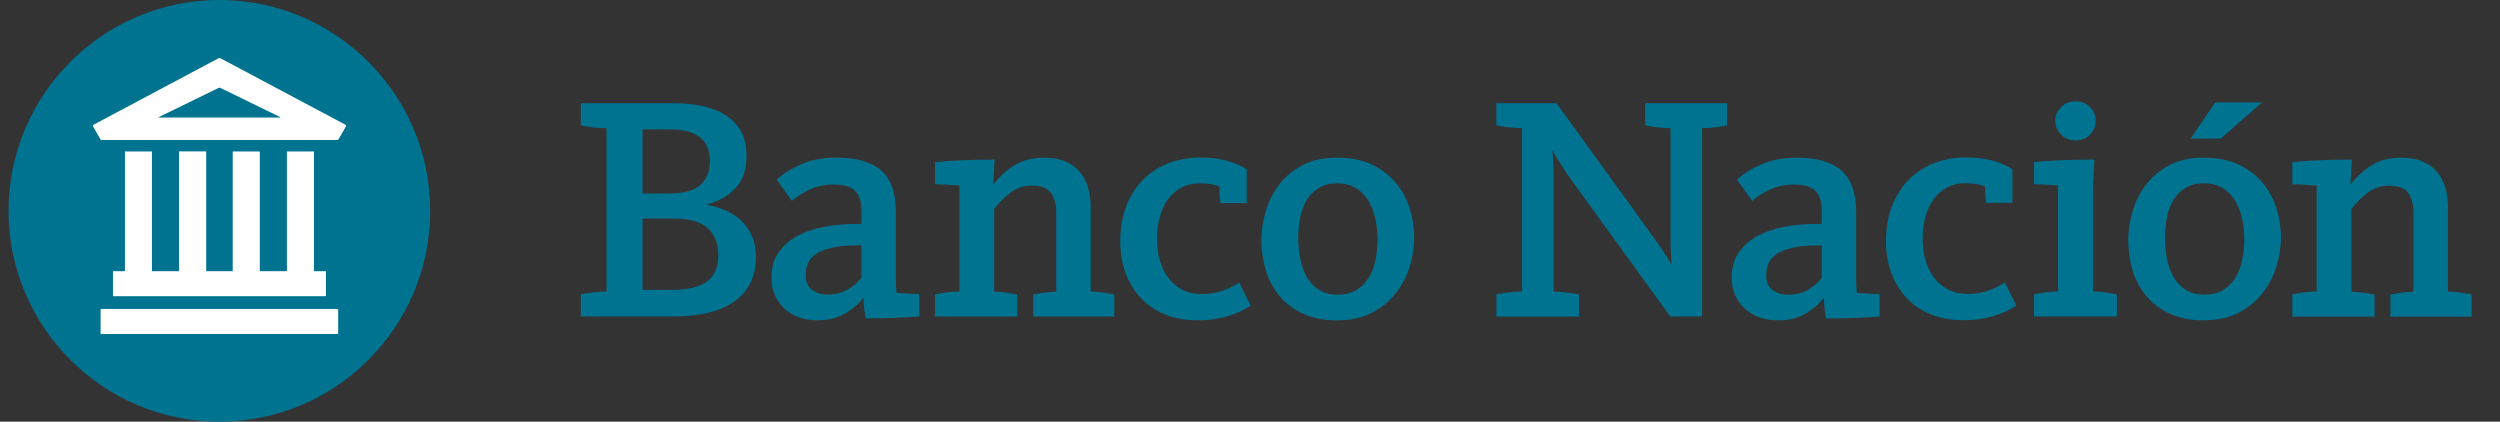 <svg xmlns="http://www.w3.org/2000/svg" width="166" height="28" viewBox="0 0 166 28" fill="none" class="injected-svg" data-src="/images/bna/isologotipo_contrast.svg" xmlns:xlink="http://www.w3.org/1999/xlink" role="img" aria-label="Banco Nación" alt="Banco Nación" aria-hidden="false" tab-index="" id="">
<rect x="0" y="0" width="166" height="28" fill="#333333" stroke="none"/>
<path d="M14.566 0C6.848 0 0.566 6.281 0.566 14C0.566 21.719 6.848 28 14.566 28C22.285 28 28.566 21.719 28.566 14C28.566 6.281 22.285 0 14.566 0Z" fill="#007391"></path>
<path d="M6.722 20.511H22.413C22.437 20.511 22.455 20.529 22.455 20.553V22.134C22.455 22.158 22.437 22.176 22.413 22.176H6.722C6.698 22.176 6.68 22.158 6.68 22.134V20.556C6.68 20.532 6.698 20.514 6.722 20.514V20.511Z" fill="white"></path>
<path d="M11.887 18.005V10.053H13.692V18.008H15.452V10.056H17.251V18.008H19.05V10.056H20.846V18.008H21.643V19.627C21.643 19.648 21.625 19.669 21.602 19.669H7.542C7.518 19.669 7.5 19.651 7.5 19.627V18.008H8.295V10.056H10.088V18.008H11.887V18.005Z" fill="white"></path>
<path d="M22.982 8.373L22.483 9.246C22.468 9.273 22.43 9.296 22.397 9.296H6.75C6.72 9.296 6.678 9.273 6.663 9.246L6.167 8.373C6.152 8.346 6.161 8.31 6.188 8.295L14.523 3.861C14.552 3.846 14.597 3.846 14.624 3.861L22.961 8.295C22.988 8.31 23 8.346 22.982 8.373Z" fill="white"></path>
<path d="M14.68 5.86C14.65 5.845 14.617 5.827 14.602 5.821C14.587 5.815 14.551 5.821 14.524 5.833L10.544 7.776C10.514 7.79 10.517 7.802 10.55 7.802H18.601C18.633 7.802 18.636 7.79 18.606 7.776L14.68 5.86Z" fill="#007391"></path>
<path d="M38.566 19.549C38.725 19.505 38.975 19.465 39.312 19.422C39.65 19.379 39.97 19.359 40.274 19.359V8.512C39.97 8.512 39.65 8.489 39.312 8.446C38.975 8.403 38.725 8.363 38.566 8.319V6.853H44.715C45.377 6.853 46.004 6.912 46.595 7.032C47.185 7.152 47.702 7.348 48.147 7.628C48.593 7.904 48.94 8.263 49.193 8.712C49.443 9.158 49.571 9.706 49.571 10.355C49.571 11.246 49.332 11.955 48.852 12.477C48.373 13.003 47.742 13.362 46.953 13.561V13.605C47.385 13.675 47.8 13.801 48.194 13.977C48.593 14.153 48.937 14.386 49.234 14.669C49.531 14.955 49.764 15.291 49.936 15.684C50.108 16.073 50.196 16.525 50.196 17.034C50.196 17.746 50.057 18.351 49.787 18.857C49.514 19.362 49.136 19.775 48.65 20.091C48.167 20.41 47.587 20.646 46.909 20.793C46.23 20.942 45.481 21.015 44.661 21.015H38.566V19.549ZM42.667 12.85H44.415C45.363 12.85 46.051 12.667 46.487 12.297C46.919 11.932 47.135 11.389 47.135 10.668C47.135 9.287 46.251 8.592 44.479 8.592H42.667V12.846V12.85ZM42.667 19.249H44.573C45.643 19.249 46.433 19.066 46.936 18.697C47.442 18.331 47.695 17.739 47.695 16.934C47.695 16.169 47.459 15.574 46.99 15.148C46.521 14.722 45.751 14.509 44.681 14.509H42.667V19.249Z" fill="#007391"></path>
<path d="M54.306 21.272C53.86 21.272 53.449 21.208 53.077 21.079C52.703 20.952 52.379 20.766 52.109 20.517C51.835 20.267 51.62 19.971 51.461 19.622C51.302 19.273 51.225 18.877 51.225 18.421C51.225 17.756 51.387 17.194 51.711 16.741C52.035 16.286 52.46 15.92 52.983 15.647C53.509 15.371 54.107 15.171 54.775 15.052C55.443 14.932 56.125 14.869 56.813 14.869H57.201V14.004C57.201 13.385 57.056 12.936 56.769 12.663C56.482 12.387 56 12.251 55.322 12.251C54.792 12.251 54.299 12.351 53.843 12.55C53.391 12.75 52.969 13.009 52.581 13.335L51.569 11.925C52.031 11.509 52.591 11.163 53.249 10.884C53.911 10.601 54.684 10.465 55.558 10.465C56.867 10.465 57.849 10.748 58.504 11.313C59.158 11.882 59.486 12.81 59.486 14.1V18.418C59.486 18.617 59.486 18.797 59.496 18.963C59.503 19.126 59.513 19.282 59.53 19.439C59.83 19.469 60.11 19.489 60.37 19.502C60.63 19.515 60.853 19.525 61.038 19.525V21.012C60.721 21.039 60.245 21.069 59.604 21.095C58.963 21.125 58.261 21.139 57.498 21.139C57.454 20.995 57.417 20.809 57.39 20.573C57.36 20.34 57.346 20.081 57.346 19.798H57.302C57.016 20.181 56.614 20.52 56.104 20.819C55.595 21.119 54.994 21.265 54.302 21.265L54.306 21.272ZM54.886 19.562C55.416 19.562 55.875 19.456 56.256 19.246C56.638 19.033 56.948 18.764 57.194 18.438V16.292H56.806C55.828 16.292 55.031 16.435 54.42 16.728C53.81 17.021 53.502 17.533 53.502 18.271C53.502 18.737 53.651 19.073 53.955 19.269C54.255 19.465 54.566 19.565 54.883 19.565" fill="#007391"></path>
<path d="M62.086 19.548C62.245 19.505 62.481 19.465 62.798 19.422C63.115 19.379 63.416 19.359 63.706 19.359V12.32C63.375 12.291 63.068 12.271 62.778 12.257C62.491 12.244 62.261 12.234 62.086 12.234V10.767C62.417 10.724 62.943 10.687 63.662 10.651C64.381 10.614 65.174 10.598 66.038 10.598L65.953 12.214H65.997C66.385 11.705 66.844 11.286 67.377 10.96C67.911 10.634 68.555 10.471 69.318 10.471C69.878 10.471 70.357 10.554 70.752 10.727C71.147 10.897 71.468 11.133 71.711 11.429C71.954 11.725 72.136 12.074 72.251 12.47C72.365 12.869 72.423 13.292 72.423 13.748V19.362C72.71 19.362 73.007 19.389 73.317 19.435C73.627 19.485 73.853 19.525 73.995 19.552V21.018H68.603V19.552C68.744 19.525 68.96 19.488 69.25 19.445C69.537 19.402 69.834 19.375 70.135 19.362V14.13C70.135 13.551 70.01 13.102 69.767 12.793C69.52 12.48 69.105 12.324 68.515 12.324C67.968 12.324 67.489 12.487 67.07 12.813C66.652 13.139 66.301 13.495 66.014 13.877V19.362C66.301 19.375 66.594 19.405 66.888 19.445C67.182 19.488 67.401 19.525 67.546 19.552V21.018H62.086V19.552V19.548Z" fill="#007391"></path>
<path d="M81.028 13.488C81.015 13.312 81.001 13.115 80.984 12.922C80.971 12.733 80.964 12.553 80.964 12.383C80.616 12.24 80.195 12.171 79.692 12.171C79.219 12.171 78.801 12.267 78.443 12.457C78.082 12.65 77.785 12.912 77.545 13.245C77.309 13.578 77.127 13.967 77.009 14.412C76.884 14.861 76.823 15.347 76.823 15.869C76.823 16.392 76.887 16.86 77.019 17.306C77.147 17.752 77.34 18.138 77.589 18.464C77.842 18.79 78.15 19.049 78.517 19.239C78.885 19.428 79.314 19.525 79.803 19.525C80.117 19.525 80.411 19.498 80.677 19.442C80.944 19.385 81.18 19.312 81.389 19.229C81.599 19.146 81.777 19.059 81.929 18.973C82.081 18.886 82.196 18.816 82.287 18.76L83.043 20.29C82.928 20.373 82.769 20.469 82.567 20.576C82.368 20.682 82.118 20.789 81.825 20.895C81.531 21.002 81.194 21.088 80.809 21.161C80.427 21.231 79.999 21.268 79.523 21.268C78.706 21.268 77.977 21.138 77.343 20.872C76.709 20.612 76.175 20.247 75.737 19.777C75.301 19.308 74.967 18.756 74.734 18.118C74.501 17.479 74.387 16.784 74.387 16.036C74.387 15.154 74.522 14.369 74.788 13.674C75.058 12.979 75.433 12.393 75.912 11.918C76.391 11.442 76.951 11.08 77.593 10.834C78.234 10.587 78.936 10.461 79.695 10.461C80.454 10.461 81.082 10.547 81.615 10.717C82.148 10.887 82.537 11.066 82.78 11.249V13.484H81.031L81.028 13.488Z" fill="#007391"></path>
<path d="M88.779 21.271C87.888 21.271 87.122 21.118 86.485 20.816C85.847 20.509 85.327 20.11 84.922 19.611C84.52 19.116 84.227 18.55 84.038 17.912C83.852 17.273 83.758 16.621 83.758 15.956C83.758 15.291 83.856 14.672 84.048 14.02C84.24 13.368 84.541 12.78 84.942 12.254C85.344 11.728 85.86 11.299 86.491 10.967C87.122 10.634 87.882 10.468 88.776 10.468C89.67 10.468 90.433 10.617 91.081 10.924C91.729 11.229 92.255 11.629 92.674 12.127C93.089 12.623 93.399 13.192 93.602 13.831C93.804 14.466 93.902 15.121 93.902 15.786C93.902 16.408 93.804 17.047 93.602 17.699C93.403 18.351 93.092 18.943 92.674 19.475C92.259 20.004 91.729 20.44 91.081 20.772C90.436 21.105 89.667 21.271 88.776 21.271H88.779ZM88.82 19.568C89.292 19.568 89.694 19.475 90.025 19.282C90.352 19.093 90.625 18.833 90.841 18.507C91.057 18.181 91.213 17.792 91.314 17.336C91.415 16.884 91.466 16.398 91.466 15.889C91.466 15.38 91.412 14.895 91.304 14.443C91.196 13.99 91.037 13.598 90.821 13.262C90.605 12.929 90.332 12.666 89.994 12.467C89.657 12.271 89.252 12.171 88.779 12.171C88.307 12.171 87.926 12.267 87.598 12.457C87.271 12.65 87.001 12.909 86.792 13.232C86.586 13.558 86.434 13.947 86.343 14.393C86.248 14.838 86.204 15.317 86.204 15.826C86.204 16.335 86.255 16.821 86.356 17.273C86.458 17.729 86.609 18.125 86.819 18.464C87.028 18.803 87.294 19.076 87.625 19.272C87.953 19.468 88.354 19.568 88.827 19.568" fill="#007391"></path>
<path d="M99.359 19.549C99.518 19.505 99.768 19.465 100.105 19.422C100.443 19.379 100.763 19.359 101.067 19.359V8.512C100.767 8.512 100.443 8.489 100.105 8.446C99.768 8.406 99.518 8.363 99.359 8.319V6.853H103.352L109.46 15.294C109.804 15.763 110.118 16.209 110.408 16.635C110.695 17.061 110.877 17.35 110.945 17.506H110.989C110.975 17.363 110.962 17.114 110.945 16.751C110.931 16.389 110.924 15.94 110.924 15.401V8.512C110.621 8.512 110.304 8.489 109.973 8.446C109.642 8.406 109.399 8.363 109.24 8.319V6.853H114.677V8.319C114.519 8.363 114.276 8.406 113.945 8.446C113.614 8.489 113.304 8.512 113.017 8.512V21.015H110.904L104.452 12.105C104.293 11.892 104.138 11.675 103.989 11.456C103.841 11.236 103.706 11.03 103.591 10.841C103.477 10.648 103.379 10.481 103.288 10.342C103.203 10.202 103.146 10.099 103.115 10.046H103.072C103.102 10.172 103.122 10.418 103.136 10.777C103.149 11.14 103.159 11.493 103.159 11.832V19.359C103.446 19.372 103.76 19.399 104.097 19.432C104.435 19.469 104.685 19.509 104.843 19.552V21.022H99.363V19.552L99.359 19.549Z" fill="#007391"></path>
<path d="M118.074 21.271C117.629 21.271 117.217 21.208 116.842 21.078C116.468 20.952 116.144 20.766 115.874 20.516C115.601 20.27 115.385 19.971 115.226 19.621C115.067 19.276 114.986 18.876 114.986 18.421C114.986 17.752 115.148 17.193 115.472 16.738C115.796 16.285 116.221 15.919 116.745 15.643C117.271 15.367 117.868 15.168 118.537 15.048C119.205 14.928 119.886 14.868 120.575 14.868H120.963V14.004C120.963 13.385 120.821 12.939 120.534 12.663C120.247 12.39 119.765 12.254 119.087 12.254C118.553 12.254 118.064 12.354 117.608 12.55C117.156 12.749 116.734 13.009 116.346 13.338L115.331 11.928C115.79 11.512 116.35 11.166 117.015 10.887C117.676 10.607 118.445 10.468 119.323 10.468C120.629 10.468 121.611 10.751 122.266 11.319C122.92 11.888 123.248 12.816 123.248 14.103V18.421C123.248 18.617 123.251 18.8 123.258 18.963C123.268 19.126 123.278 19.285 123.291 19.442C123.595 19.472 123.875 19.492 124.135 19.505C124.395 19.522 124.618 19.528 124.803 19.528V21.018C124.486 21.045 124.007 21.075 123.369 21.102C122.728 21.131 122.026 21.145 121.267 21.145C121.223 21.005 121.189 20.816 121.159 20.583C121.132 20.35 121.115 20.09 121.115 19.808H121.071C120.784 20.19 120.386 20.529 119.876 20.829C119.367 21.128 118.766 21.274 118.074 21.274V21.271ZM118.658 19.572C119.191 19.572 119.647 19.468 120.028 19.256C120.409 19.043 120.723 18.773 120.966 18.447V16.299H120.578C119.6 16.299 118.806 16.445 118.196 16.734C117.585 17.027 117.278 17.539 117.278 18.278C117.278 18.747 117.43 19.079 117.733 19.279C118.037 19.478 118.344 19.575 118.661 19.575" fill="#007391"></path>
<path d="M131.865 13.478C131.852 13.298 131.838 13.115 131.825 12.922C131.811 12.729 131.804 12.55 131.804 12.377C131.457 12.237 131.035 12.164 130.529 12.164C130.056 12.164 129.638 12.26 129.28 12.45C128.919 12.643 128.622 12.905 128.386 13.238C128.15 13.571 127.967 13.96 127.846 14.406C127.724 14.855 127.664 15.337 127.664 15.862C127.664 16.388 127.731 16.854 127.859 17.299C127.991 17.745 128.18 18.131 128.433 18.457C128.686 18.783 128.993 19.042 129.361 19.232C129.729 19.421 130.154 19.518 130.643 19.518C130.961 19.518 131.251 19.491 131.518 19.431C131.784 19.375 132.02 19.305 132.23 19.222C132.439 19.135 132.618 19.049 132.77 18.966C132.918 18.883 133.04 18.809 133.124 18.753L133.88 20.283C133.765 20.366 133.606 20.462 133.404 20.569C133.202 20.675 132.955 20.782 132.662 20.888C132.368 20.995 132.027 21.084 131.649 21.154C131.268 21.228 130.839 21.261 130.363 21.261C129.547 21.261 128.818 21.128 128.183 20.865C127.549 20.606 127.016 20.24 126.58 19.771C126.145 19.302 125.811 18.75 125.578 18.111C125.345 17.476 125.23 16.777 125.23 16.025C125.23 15.147 125.365 14.359 125.635 13.667C125.902 12.972 126.277 12.387 126.756 11.911C127.235 11.435 127.795 11.076 128.436 10.827C129.078 10.581 129.78 10.454 130.539 10.454C131.298 10.454 131.926 10.541 132.459 10.71C132.992 10.88 133.38 11.059 133.623 11.242V13.468H131.875L131.865 13.478Z" fill="#007391"></path>
<path d="M135.061 19.548C135.216 19.505 135.449 19.465 135.762 19.418C136.076 19.375 136.37 19.355 136.657 19.355V12.317C136.329 12.287 136.026 12.267 135.739 12.254C135.459 12.24 135.229 12.23 135.061 12.23V10.764C135.388 10.72 135.918 10.68 136.647 10.647C137.376 10.614 138.186 10.594 139.07 10.594L138.985 12.274V19.355C139.272 19.355 139.569 19.378 139.869 19.428C140.17 19.478 140.403 19.518 140.561 19.548V21.015H135.061V19.548ZM137.811 9.327C137.436 9.327 137.119 9.197 136.859 8.944C136.603 8.688 136.471 8.382 136.471 8.026C136.471 7.67 136.603 7.364 136.859 7.108C137.119 6.852 137.433 6.726 137.811 6.726C138.189 6.726 138.52 6.852 138.773 7.108C139.026 7.364 139.151 7.67 139.151 8.026C139.151 8.382 139.026 8.691 138.773 8.944C138.52 9.2 138.199 9.327 137.811 9.327Z" fill="#007391"></path>
<path d="M146.329 21.271C145.438 21.271 144.676 21.118 144.038 20.812C143.4 20.509 142.877 20.107 142.475 19.611C142.074 19.116 141.78 18.547 141.595 17.912C141.409 17.273 141.314 16.621 141.314 15.956C141.314 15.29 141.412 14.672 141.605 14.02C141.8 13.368 142.097 12.779 142.499 12.254C142.901 11.728 143.417 11.299 144.048 10.966C144.679 10.634 145.438 10.468 146.329 10.468C147.22 10.468 147.986 10.621 148.634 10.923C149.279 11.229 149.812 11.628 150.227 12.127C150.642 12.623 150.953 13.192 151.155 13.827C151.354 14.466 151.455 15.118 151.455 15.783C151.455 16.405 151.354 17.043 151.155 17.695C150.956 18.347 150.642 18.939 150.227 19.471C149.812 20 149.279 20.436 148.634 20.769C147.99 21.101 147.22 21.268 146.329 21.268V21.271ZM146.373 19.565C146.846 19.565 147.247 19.471 147.578 19.279C147.909 19.086 148.179 18.826 148.395 18.504C148.607 18.178 148.766 17.788 148.867 17.333C148.968 16.88 149.019 16.398 149.019 15.889C149.019 15.38 148.965 14.895 148.857 14.442C148.749 13.99 148.587 13.594 148.374 13.262C148.158 12.929 147.885 12.663 147.548 12.467C147.21 12.27 146.805 12.171 146.333 12.171C145.86 12.171 145.482 12.267 145.151 12.457C144.821 12.65 144.551 12.909 144.345 13.232C144.136 13.558 143.987 13.943 143.893 14.389C143.802 14.835 143.754 15.314 143.754 15.823C143.754 16.332 143.805 16.817 143.903 17.27C144.004 17.725 144.156 18.121 144.365 18.46C144.571 18.8 144.841 19.072 145.168 19.269C145.496 19.468 145.901 19.565 146.37 19.565H146.373ZM147.092 6.799H150.2L147.456 9.204H145.452L147.095 6.799H147.092Z" fill="#007391"></path>
<path d="M152.211 19.548C152.366 19.505 152.606 19.465 152.923 19.422C153.24 19.379 153.541 19.359 153.827 19.359V12.32C153.497 12.291 153.186 12.271 152.899 12.257C152.613 12.244 152.383 12.234 152.211 12.234V10.767C152.542 10.724 153.065 10.684 153.787 10.651C154.506 10.614 155.295 10.598 156.163 10.598L156.075 12.214H156.115C156.504 11.705 156.966 11.286 157.496 10.96C158.029 10.634 158.677 10.471 159.436 10.471C159.996 10.471 160.476 10.558 160.87 10.727C161.269 10.897 161.586 11.133 161.832 11.429C162.079 11.725 162.257 12.074 162.372 12.47C162.487 12.869 162.544 13.295 162.544 13.748V19.362C162.831 19.362 163.131 19.385 163.439 19.435C163.746 19.485 163.975 19.525 164.117 19.555V21.025H158.724V19.555C158.869 19.528 159.082 19.492 159.372 19.448C159.659 19.405 159.956 19.379 160.256 19.365V14.133C160.256 13.555 160.135 13.109 159.892 12.796C159.645 12.483 159.23 12.327 158.64 12.327C158.093 12.327 157.61 12.49 157.192 12.816C156.777 13.142 156.423 13.498 156.136 13.88V19.365C156.426 19.379 156.716 19.409 157.01 19.448C157.303 19.492 157.526 19.528 157.668 19.555V21.025H152.211V19.555V19.548Z" fill="#007391"></path>
</svg>